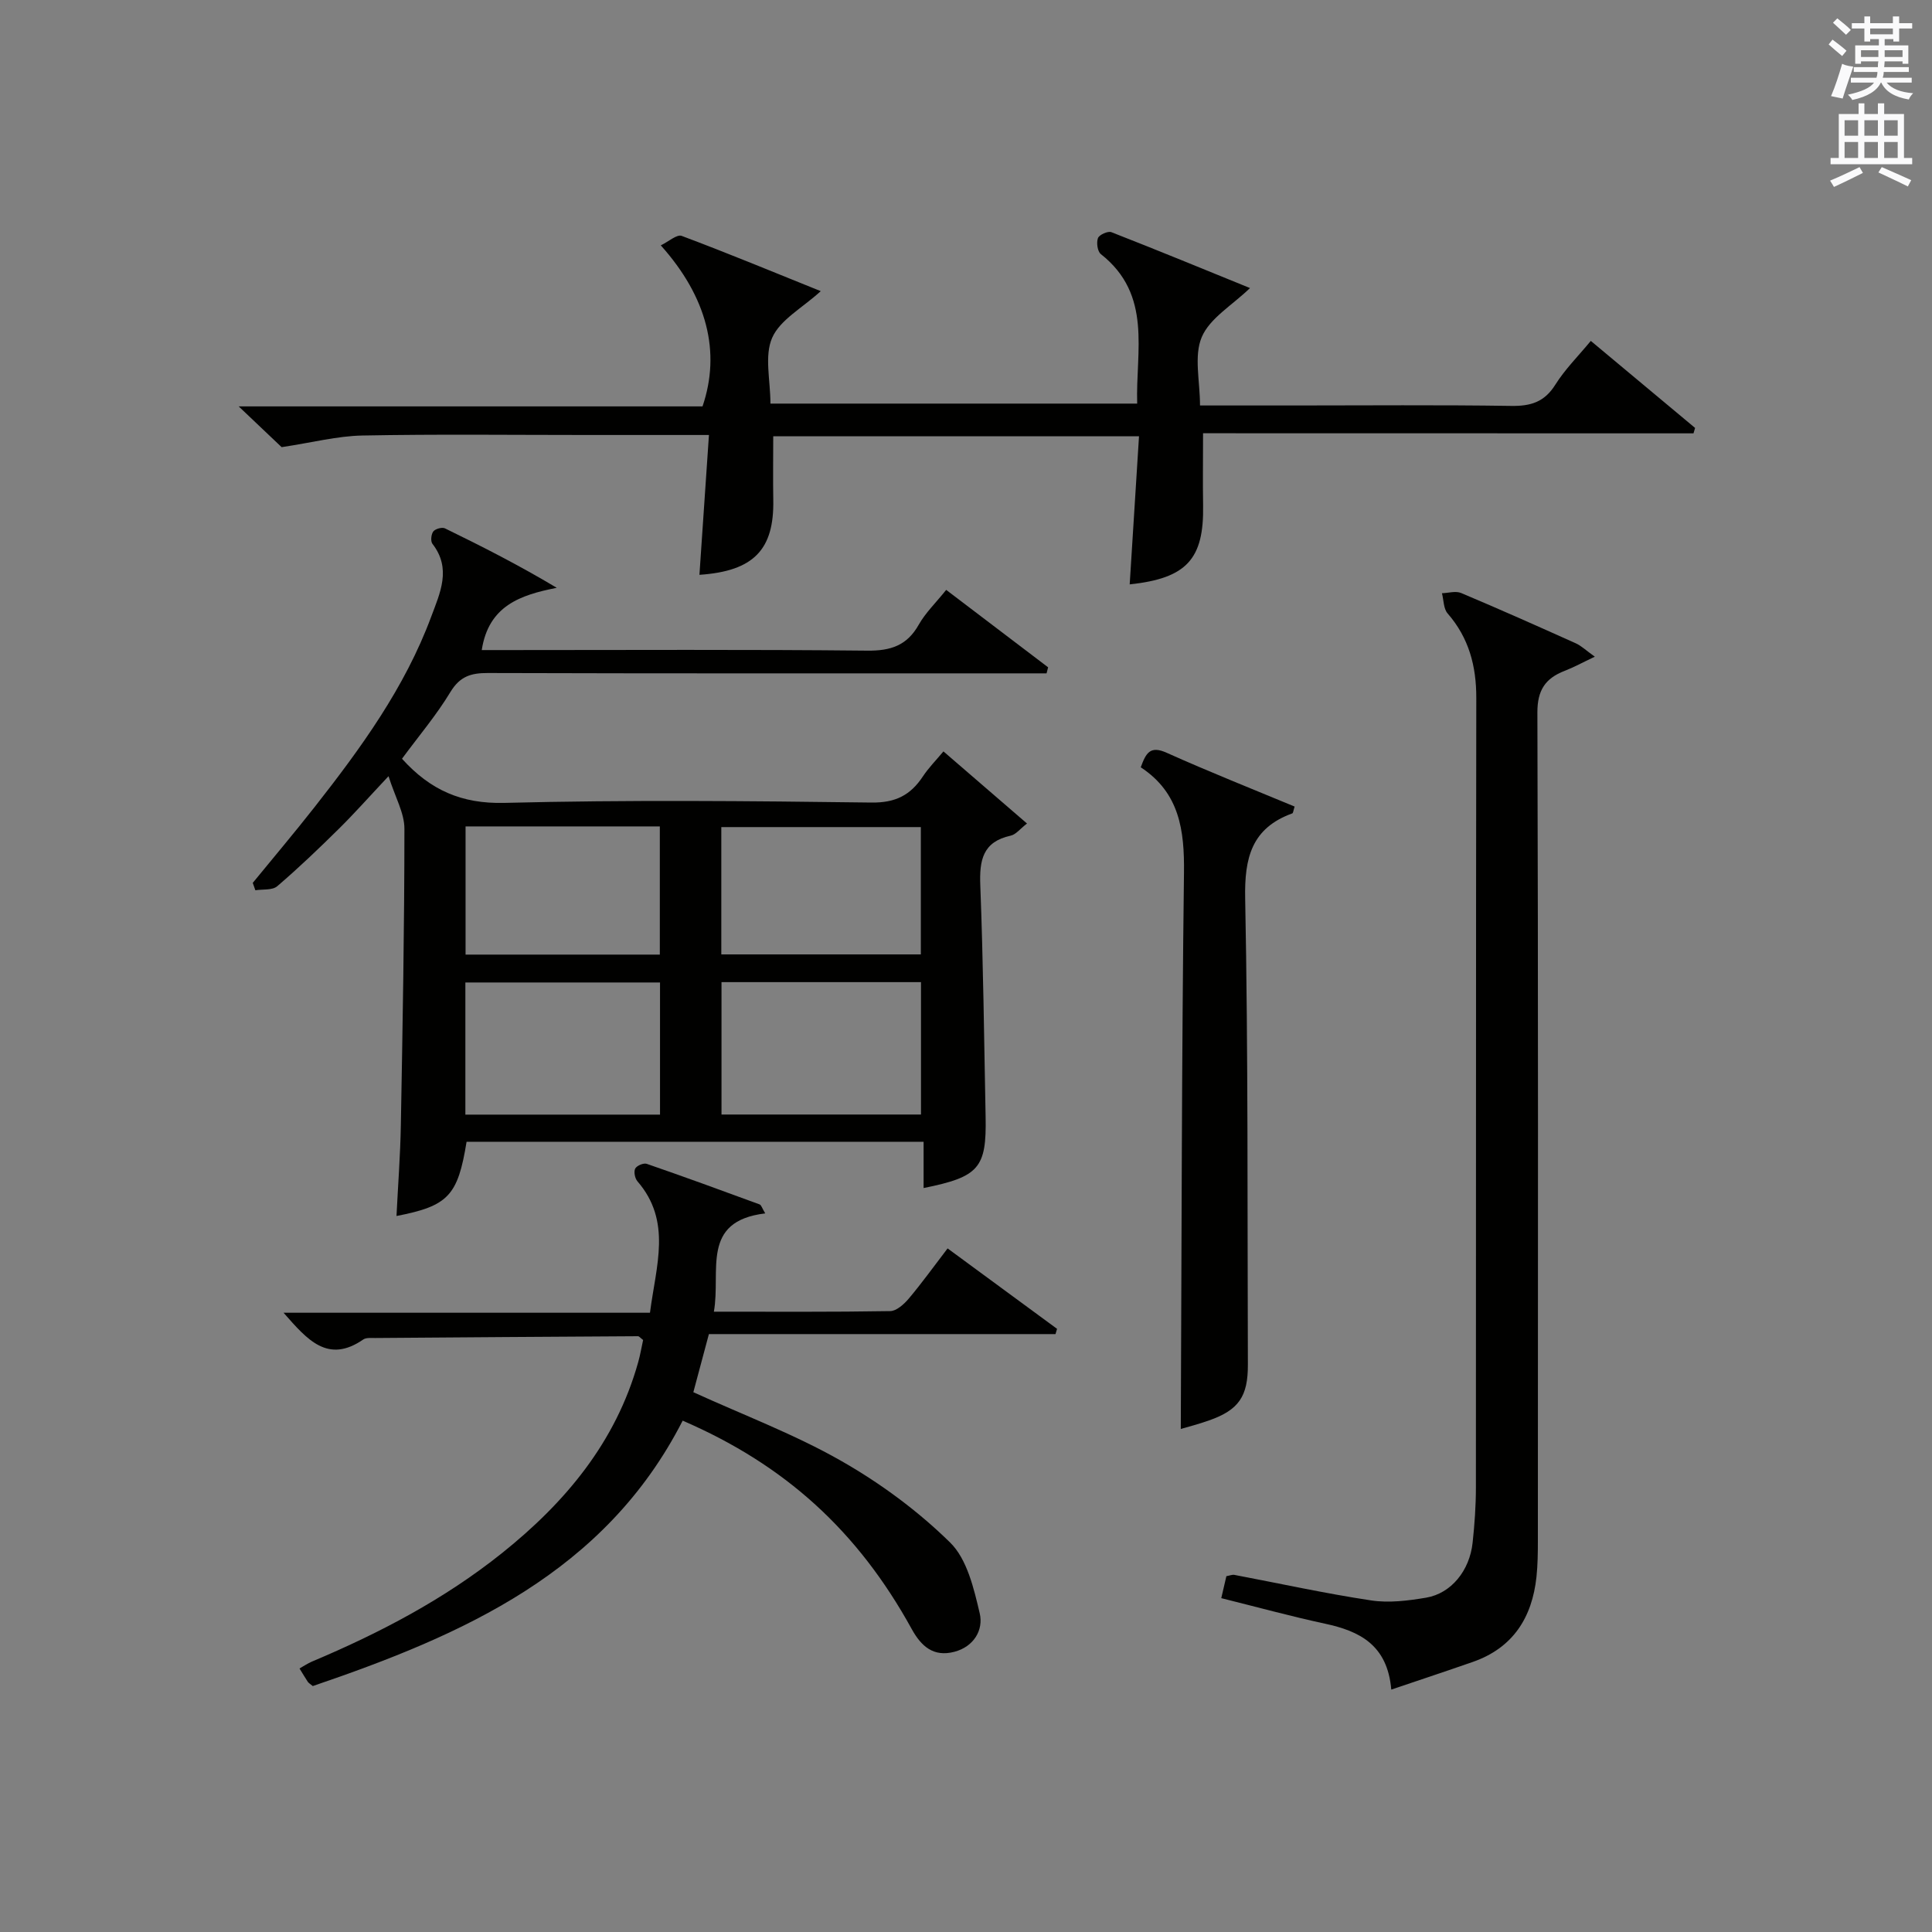 <?xml version="1.0" encoding="utf-8"?>
<!-- Generator: Adobe Illustrator 22.0.0, SVG Export Plug-In . SVG Version: 6.00 Build 0)  -->
<svg version="1.1" id="漢-ZDIC-典" xmlns="http://www.w3.org/2000/svg" xmlns:xlink="http://www.w3.org/1999/xlink" x="0px" y="0px"
	 viewBox="0 0 400 400" style="enable-background:new 0 0 400 400;" xml:space="preserve">
<rect x="0" y="0" width="400" height="400" fill="#808080" stroke="none"/>
<style type="text/css">
	.st1{fill:#010100;}
	.st2{fill:#fafafb;}
</style>
<g>
	
	<path class="st1" d="M83.23,157.09c5.86,6.5,12.35,9.36,21.2,9.14c25.31-0.64,50.65-0.4,75.97-0.07c5,0.07,8.11-1.53,10.68-5.42
		c1.17-1.77,2.7-3.31,4.25-5.17c5.79,5,11.3,9.75,17.3,14.93c-1.42,1.09-2.3,2.28-3.37,2.51c-5.81,1.27-6.5,5.09-6.3,10.29
		c0.61,15.96,0.79,31.95,1.1,47.92c0.21,10.61-1.36,12.44-12.84,14.75c0-3.1,0-6.15,0-9.58c-31.89,0-63.26,0-94.62,0
		c-1.81,11.16-3.78,13.29-14.51,15.37c0.31-6.32,0.79-12.55,0.9-18.78c0.37-20.47,0.74-40.94,0.74-61.41
		c0-3.25-1.91-6.51-3.29-10.87c-4.01,4.27-7.03,7.68-10.27,10.88c-4.14,4.09-8.36,8.13-12.78,11.91c-1.01,0.86-2.99,0.59-4.52,0.83
		c-0.18-0.51-0.36-1.02-0.54-1.53c4.27-5.22,8.63-10.38,12.8-15.69c9.58-12.2,18.69-24.72,24.15-39.43
		c1.82-4.9,4.25-9.94,0.25-15.08c-0.41-0.53-0.27-1.98,0.18-2.56c0.42-0.54,1.81-0.93,2.41-0.64c7.7,3.75,15.34,7.64,23.15,12.31
		c-7.59,1.49-14.12,3.74-15.53,12.89c1.81,0,3.58,0,5.35,0c24.83,0,49.65-0.14,74.48,0.12c4.85,0.05,8.22-1.06,10.65-5.38
		c1.37-2.43,3.46-4.44,5.68-7.2c7.08,5.38,14.09,10.7,21.1,16.03c-0.11,0.42-0.21,0.83-0.32,1.25c-1.9,0-3.8,0-5.71,0
		c-36.66,0-73.31,0.04-109.97-0.07c-3.47-0.01-5.76,0.68-7.72,3.89C90.38,148.04,86.7,152.38,83.23,157.09z M190.68,203.34
		c-14.03,0-27.7,0-41.3,0c0,9.38,0,18.41,0,27.41c13.93,0,27.49,0,41.3,0C190.68,221.59,190.68,212.68,190.68,203.34z
		 M136.65,230.77c0-9.44,0-18.47,0-27.36c-13.7,0-27.04,0-40.3,0c0,9.32,0,18.23,0,27.36C109.85,230.77,123.08,230.77,136.65,230.77
		z M149.34,171.24c0,9.09,0,17.79,0,26.36c14.02,0,27.7,0,41.31,0c0-8.98,0-17.56,0-26.36
		C176.82,171.24,163.27,171.24,149.34,171.24z M96.39,171.1c0,9.15,0,17.84,0,26.54c13.67,0,27.02,0,40.22,0c0-9.06,0-17.77,0-26.54
		C123.11,171.1,110,171.1,96.39,171.1z"/>
	<path class="st1" d="M249.08,89.7c0,5.68-0.07,10.3,0.01,14.92c0.19,11.11-3.37,15.11-15.2,16.37c0.64-10.19,1.28-20.32,1.93-30.66
		c-25.8,0-50.71,0-75.73,0c0,4.55-0.07,8.84,0.01,13.13c0.2,10.32-4.03,14.79-15.29,15.55c0.65-9.53,1.3-19.03,1.97-28.95
		c-9.04,0-17.17,0-25.3,0c-15.49,0-30.99-0.19-46.47,0.11c-5.18,0.1-10.34,1.45-16.7,2.41c-1.93-1.83-5.01-4.76-8.89-8.44
		c32.78,0,64.49,0,96.03,0c3.83-11.25,0.95-22.64-8.64-33.34c1.62-0.78,3.34-2.34,4.33-1.96c9.59,3.59,19.05,7.52,28.79,11.44
		c-3.83,3.49-8.42,5.92-10.06,9.65c-1.65,3.75-0.36,8.78-0.36,13.63c25.36,0,50.38,0,75.93,0c-0.33-10.91,3.2-22.5-7.52-30.95
		c-0.7-0.55-0.95-2.38-0.6-3.31c0.26-0.7,2.07-1.51,2.78-1.23c9.68,3.78,19.29,7.74,28.7,11.57c-3.72,3.59-8.33,6.24-9.99,10.15
		c-1.66,3.92-0.36,9.09-0.36,14.16c6.88,0,13.17,0,19.46,0c14.99,0,29.99-0.14,44.98,0.09c4.04,0.06,6.87-0.8,9.12-4.39
		c2-3.19,4.75-5.92,7.35-9.07c7.38,6.16,14.49,12.09,21.59,18.02c-0.11,0.37-0.22,0.75-0.33,1.12
		C316.81,89.7,283.01,89.7,249.08,89.7z"/>
	<path class="st1" d="M288.05,349.81c-0.8-9.26-6.56-12.11-13.75-13.65c-7.09-1.53-14.1-3.45-21.45-5.28c0.41-1.77,0.73-3.16,1.06-4.55
		c0.7-0.12,1.2-0.35,1.64-0.27c9.44,1.79,18.84,3.86,28.33,5.29c3.69,0.56,7.66,0.06,11.39-0.57c5.18-0.88,9-5.59,9.62-11.39
		c0.41-3.79,0.68-7.62,0.68-11.44c0.04-54.48-0.01-108.97,0.08-163.45c0.01-6.62-1.53-12.43-5.94-17.5
		c-0.86-0.99-0.8-2.77-1.17-4.18c1.34-0.04,2.86-0.52,3.98-0.04c7.96,3.35,15.85,6.87,23.73,10.41c1.15,0.52,2.1,1.46,3.94,2.77
		c-2.55,1.21-4.35,2.2-6.24,2.93c-4.01,1.55-5.67,4.01-5.65,8.66c0.18,57.15,0.12,114.3,0.1,171.45c0,2.5-0.03,5.01-0.29,7.48
		c-0.91,8.47-4.89,14.72-13.23,17.62C299.57,345.95,294.24,347.72,288.05,349.81z"/>
	<path class="st1" d="M158.43,251.22c-13.47,1.62-9.13,11.93-10.63,20.35c12.59,0,24.56,0.08,36.51-0.12c1.31-0.02,2.87-1.44,3.85-2.6
		c2.67-3.17,5.09-6.54,8.03-10.38c7.68,5.64,15.17,11.15,22.66,16.65c-0.11,0.36-0.22,0.72-0.32,1.09c-23.85,0-47.71,0-71.76,0
		c-1.19,4.45-2.24,8.36-3.22,12.03c10.48,4.78,20.96,8.72,30.57,14.2c8.14,4.63,15.92,10.37,22.59,16.92
		c3.51,3.44,4.92,9.51,6.13,14.66c0.81,3.44-1.21,6.91-5.26,7.97c-4.29,1.12-6.83-1.11-8.81-4.7c-11.2-20.34-26.23-34-47.43-43.16
		c-16.1,31.52-45.58,44.38-76.58,54.95c-0.56-0.46-0.87-0.63-1.04-0.89c-0.55-0.83-1.05-1.69-1.71-2.75
		c0.92-0.52,1.71-1.06,2.58-1.43c14.01-5.9,27.4-12.91,39.31-22.43c13.11-10.48,23.59-22.96,28.23-39.55
		c0.44-1.56,0.7-3.16,1.02-4.6c-0.57-0.43-0.82-0.78-1.07-0.78c-18.14,0.1-36.27,0.23-54.41,0.37c-0.83,0.01-1.85-0.11-2.45,0.3
		c-7.34,5.07-11.58,0.09-16.51-5.53c25.61,0,50.58,0,75.86,0c1.25-9.75,4.59-18.92-2.6-27.22c-0.52-0.61-0.79-1.98-0.46-2.62
		c0.31-0.61,1.74-1.22,2.39-0.99c7.82,2.7,15.6,5.54,23.37,8.4C157.62,249.49,157.78,250.14,158.43,251.22z"/>
	<path class="st1" d="M244.47,295.85c0.18-38.58,0.18-76.84,0.66-115.1c0.11-8.84-0.9-16.6-8.95-21.89c1.07-2.92,1.91-4.56,5.36-3.01
		c8.75,3.93,17.68,7.47,26.5,11.14c-0.27,0.82-0.3,1.34-0.48,1.41c-8.42,3.05-9.93,9.18-9.76,17.63
		c0.63,32.15,0.44,64.31,0.56,96.47c0.03,6.6-1.87,9.41-8.03,11.58C248.14,294.86,245.9,295.43,244.47,295.85z"/>
	
	
	
	
	<path class="st2" d="M378.6,9.2l0.8-1c0.9,0.7,1.9,1.4,2.9,2.3l-0.9,1.1C380.3,10.7,379.4,9.9,378.6,9.2z M379.1,19.9
		c0.9-2.1,1.6-4.3,2.3-6.7c0.4,0.2,0.8,0.4,2.3,0.6c-0.7,2.1-1.5,4.3-2.2,6.6L379.1,19.9z M379.5,4.7l0.9-0.9c1,0.8,2,1.6,2.8,2.4
		l-1,1C381.2,6.3,380.3,5.4,379.5,4.7z M392,3.4h1.2v1.4h2.7v1.1h-2.7v2.7H392V8.1h-1.8v1.3h4.9v3.8h-1.2v-0.5h-3.7
		c0,0.4-0.1,0.9-0.1,1.2h5.1v1H390c0,0.5-0.1,0.9-0.2,1.2h6v1h-5.2c1.1,1.3,2.9,2,5.5,2.2c-0.4,0.4-0.7,0.8-0.9,1.3
		c-2.9-0.5-4.8-1.6-5.7-3.5h-0.1c-0.8,1.7-2.7,2.9-5.9,3.6c-0.2-0.4-0.6-0.8-0.9-1.1c2.8-0.6,4.6-1.4,5.4-2.5h-4.8v-1h5.3
		c0.1-0.3,0.2-0.7,0.2-1.2h-4.9v-1h5c0-0.4,0-0.8,0.1-1.2h-3.6v0.5h-1.2V9.4h4.9V8.1h-1.8v0.5H386V5.9h-2.6V4.8h2.6V3.4h1.2v1.4h4.7
		V3.4z M385.3,11.8h3.6c0-0.4,0-0.9,0-1.4h-3.6V11.8z M387.2,7.1h4.7V5.9h-4.7V7.1z M393.9,10.4h-3.7c0,0.5,0,1,0,1.4h3.7V10.4z"/>
	<path class="st2" d="M384.7,21.4h1.3v2.2h2.8v-2.2h1.3v2.2h4.1v9.1h1.7V34h-16.9v-1.3h1.7v-9.1h4.1V21.4z M385,34.6l0.7,1.2
		c-1.8,0.9-3.8,1.9-6,2.9c-0.2-0.4-0.5-0.8-0.8-1.3C381.3,36.4,383.3,35.4,385,34.6z M381.9,28.1h2.8v-3.2h-2.8V28.1z M381.9,32.7
		h2.8v-3.3h-2.8V32.7z M386,28.1h2.8v-3.2H386V28.1z M386,32.7h2.8v-3.3H386V32.7z M389.6,34.6c2.1,0.9,4.1,1.8,6.1,2.7l-0.7,1.3
		c-2.2-1.1-4.2-2-6.1-2.9L389.6,34.6z M392.9,24.9h-2.8v3.2h2.8V24.9z M390.1,32.7h2.8v-3.3h-2.8V32.7z"/>
</g>
</svg>
